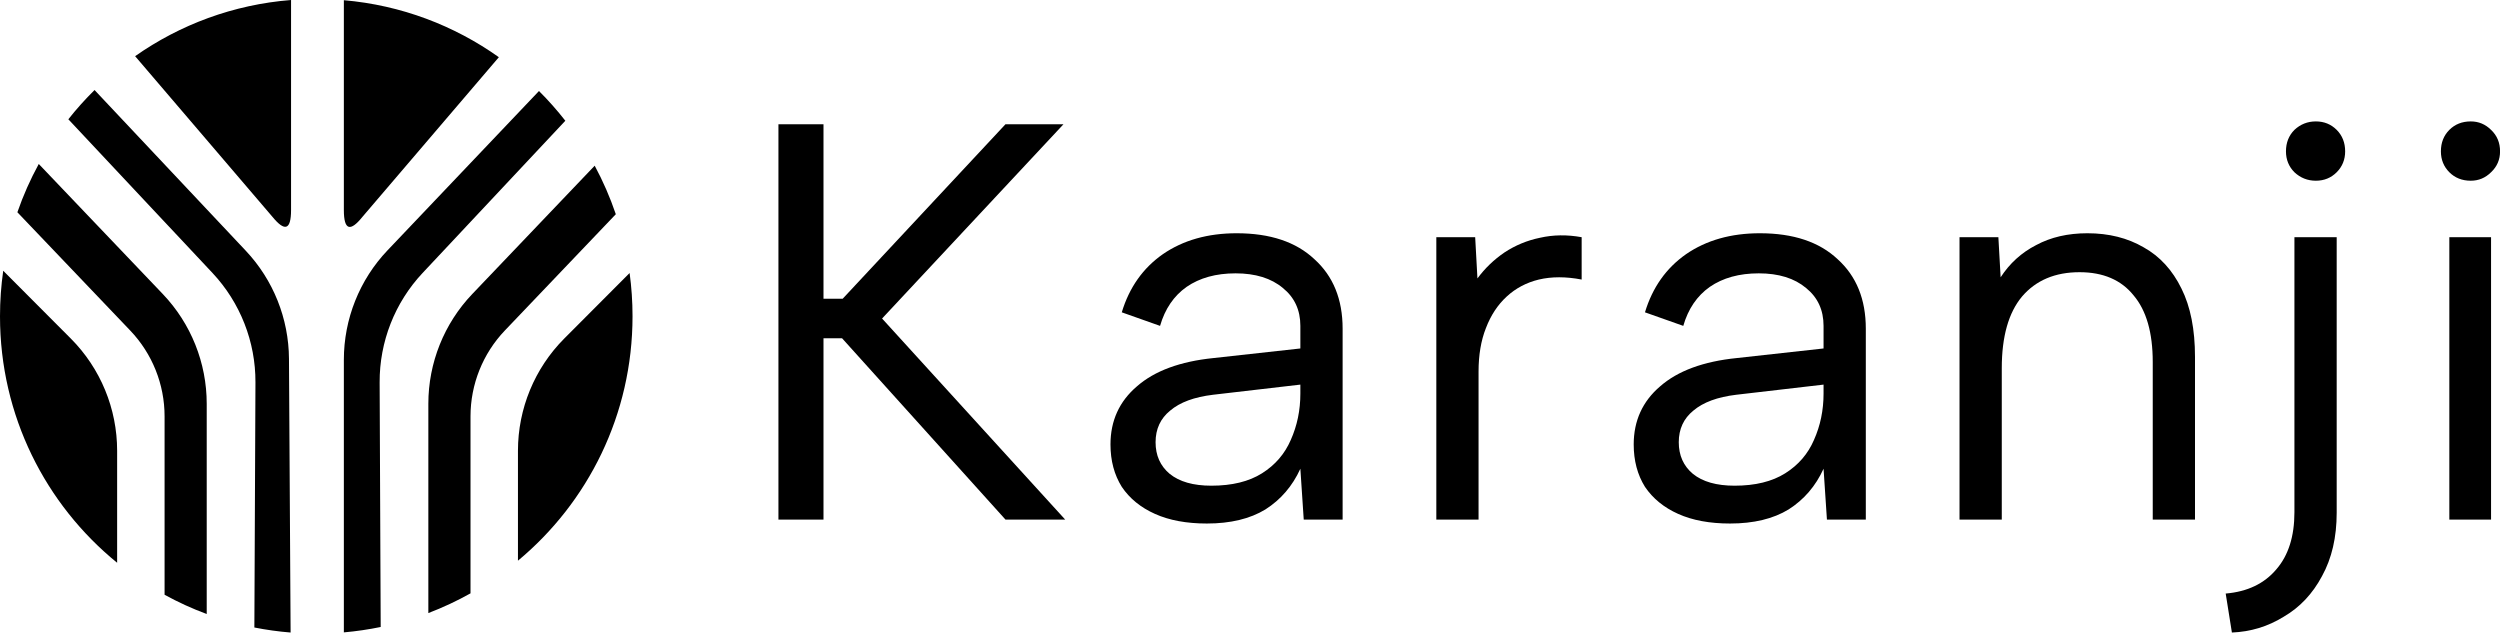<svg width="83" height="21" viewBox="0 0 83 21" fill="none" xmlns="http://www.w3.org/2000/svg">
<path d="M25.844 4.125H27.34V9.919H27.976L33.382 4.125H35.308L29.285 10.575L35.364 17.25H33.382L27.957 11.231H27.34V17.25H25.844V4.125Z" fill="black"/>
<path d="M43.284 17.25L43.172 15.562C42.91 16.137 42.523 16.587 42.012 16.913C41.501 17.225 40.852 17.381 40.067 17.381C39.394 17.381 38.82 17.275 38.346 17.062C37.872 16.85 37.504 16.55 37.243 16.163C36.993 15.762 36.868 15.294 36.868 14.756C36.868 13.969 37.161 13.325 37.748 12.825C38.334 12.312 39.182 12 40.291 11.887L43.172 11.569V10.819C43.172 10.294 42.979 9.875 42.592 9.562C42.206 9.238 41.682 9.075 41.021 9.075C40.372 9.075 39.83 9.225 39.394 9.525C38.97 9.825 38.677 10.256 38.514 10.819L37.243 10.369C37.492 9.544 37.947 8.9 38.608 8.438C39.281 7.975 40.098 7.744 41.058 7.744C42.168 7.744 43.029 8.031 43.639 8.606C44.263 9.169 44.575 9.938 44.575 10.912V17.25H43.284ZM43.172 12.769L40.273 13.106C39.649 13.181 39.175 13.356 38.851 13.631C38.527 13.894 38.365 14.244 38.365 14.681C38.365 15.119 38.521 15.469 38.833 15.731C39.157 15.994 39.618 16.125 40.217 16.125C40.902 16.125 41.464 15.988 41.9 15.713C42.336 15.438 42.654 15.069 42.854 14.606C43.066 14.131 43.172 13.619 43.172 13.069V12.769Z" fill="black"/>
<path d="M47.686 7.875H48.976L49.051 9.244C49.3 8.906 49.6 8.619 49.949 8.381C50.31 8.144 50.703 7.981 51.127 7.894C51.564 7.794 52.025 7.787 52.511 7.875V9.281C51.988 9.181 51.514 9.181 51.09 9.281C50.678 9.381 50.323 9.569 50.024 9.844C49.724 10.119 49.494 10.469 49.332 10.894C49.169 11.306 49.088 11.787 49.088 12.338V17.25H47.686V7.875Z" fill="black"/>
<path d="M60.654 17.25L60.542 15.562C60.28 16.137 59.894 16.587 59.382 16.913C58.871 17.225 58.223 17.381 57.437 17.381C56.764 17.381 56.19 17.275 55.716 17.062C55.242 16.85 54.875 16.55 54.613 16.163C54.363 15.762 54.239 15.294 54.239 14.756C54.239 13.969 54.532 13.325 55.118 12.825C55.704 12.312 56.552 12 57.662 11.887L60.542 11.569V10.819C60.542 10.294 60.349 9.875 59.962 9.562C59.576 9.238 59.052 9.075 58.391 9.075C57.743 9.075 57.2 9.225 56.764 9.525C56.34 9.825 56.047 10.256 55.885 10.819L54.613 10.369C54.862 9.544 55.317 8.9 55.978 8.438C56.652 7.975 57.468 7.744 58.428 7.744C59.538 7.744 60.399 8.031 61.01 8.606C61.633 9.169 61.945 9.938 61.945 10.912V17.25H60.654ZM60.542 12.769L57.643 13.106C57.019 13.181 56.546 13.356 56.221 13.631C55.897 13.894 55.735 14.244 55.735 14.681C55.735 15.119 55.891 15.469 56.203 15.731C56.527 15.994 56.988 16.125 57.587 16.125C58.273 16.125 58.834 15.988 59.27 15.713C59.707 15.438 60.025 15.069 60.224 14.606C60.436 14.131 60.542 13.619 60.542 13.069V12.769Z" fill="black"/>
<path d="M65.056 7.875H66.346L66.421 9.206C66.721 8.744 67.113 8.387 67.6 8.137C68.086 7.875 68.653 7.744 69.302 7.744C70.012 7.744 70.636 7.9 71.172 8.213C71.708 8.512 72.126 8.969 72.425 9.581C72.725 10.181 72.874 10.938 72.874 11.85V17.25H71.471V12.019C71.471 11.044 71.259 10.306 70.835 9.806C70.424 9.294 69.825 9.037 69.04 9.037C68.229 9.037 67.593 9.306 67.132 9.844C66.683 10.381 66.459 11.175 66.459 12.225V17.25H65.056V7.875Z" fill="black"/>
<path d="M76.175 17.006V7.875H77.578V17.025C77.578 17.837 77.416 18.538 77.092 19.125C76.78 19.712 76.356 20.163 75.82 20.475C75.296 20.8 74.722 20.975 74.099 21L73.893 19.706C74.616 19.644 75.177 19.375 75.576 18.9C75.976 18.438 76.175 17.806 76.175 17.006ZM76.886 6C77.16 6 77.391 5.906 77.578 5.719C77.765 5.531 77.859 5.3 77.859 5.025C77.859 4.737 77.765 4.5 77.578 4.312C77.391 4.125 77.16 4.031 76.886 4.031C76.612 4.031 76.375 4.125 76.175 4.312C75.988 4.5 75.894 4.737 75.894 5.025C75.894 5.3 75.988 5.531 76.175 5.719C76.375 5.906 76.612 6 76.886 6Z" fill="black"/>
<path d="M81.318 7.875H82.703V17.25H81.318V7.875ZM82.029 6C81.742 6 81.505 5.906 81.318 5.719C81.131 5.531 81.038 5.3 81.038 5.025C81.038 4.737 81.131 4.5 81.318 4.312C81.505 4.125 81.742 4.031 82.029 4.031C82.291 4.031 82.515 4.125 82.703 4.312C82.902 4.5 83.002 4.737 83.002 5.025C83.002 5.3 82.902 5.531 82.703 5.719C82.515 5.906 82.291 6 82.029 6Z" fill="black"/>
<path d="M8.162 8.327C9.074 9.296 9.586 10.577 9.594 11.911L9.648 21C9.24 20.967 8.839 20.911 8.445 20.833L8.481 12.695C8.487 11.346 7.976 10.046 7.055 9.063L2.269 3.96C2.539 3.618 2.83 3.294 3.139 2.989L8.162 8.327ZM17.894 3.022C18.206 3.332 18.498 3.662 18.769 4.009L14.03 9.063C13.108 10.046 12.598 11.346 12.604 12.695L12.639 20.816C12.239 20.898 11.831 20.959 11.416 20.995V11.945C11.416 10.591 11.935 9.289 12.867 8.31L17.894 3.022ZM5.406 9.763C6.341 10.744 6.863 12.048 6.863 13.405V20.385C6.379 20.206 5.912 19.992 5.464 19.746V13.822C5.464 12.761 5.056 11.741 4.324 10.974L0.577 7.047C0.77 6.49 1.008 5.955 1.287 5.444L5.406 9.763ZM19.744 5.501C20.02 6.014 20.255 6.553 20.445 7.112L16.76 10.974C16.029 11.741 15.621 12.761 15.621 13.822V19.699C15.173 19.95 14.706 20.169 14.221 20.354V13.405C14.221 12.048 14.743 10.744 15.678 9.763L19.744 5.501ZM2.351 11.24C3.336 12.228 3.889 13.568 3.889 14.965V18.684C1.516 16.753 0 13.805 0 10.501C1.0184e-06 9.988 0.037 9.483 0.107 8.989L2.351 11.24ZM20.903 9.064C20.967 9.534 21 10.013 21 10.501C21 13.765 19.52 16.683 17.196 18.615V14.965C17.196 13.568 17.749 12.228 18.733 11.24L20.903 9.064ZM11.416 0.007C13.323 0.172 15.084 0.849 16.562 1.899L12.031 7.202C11.637 7.692 11.416 7.66 11.416 6.973V0.007ZM9.663 6.973C9.663 7.647 9.45 7.692 9.048 7.202L4.486 1.865C5.975 0.819 7.747 0.152 9.663 0V6.973Z" fill="black"/>
</svg>

